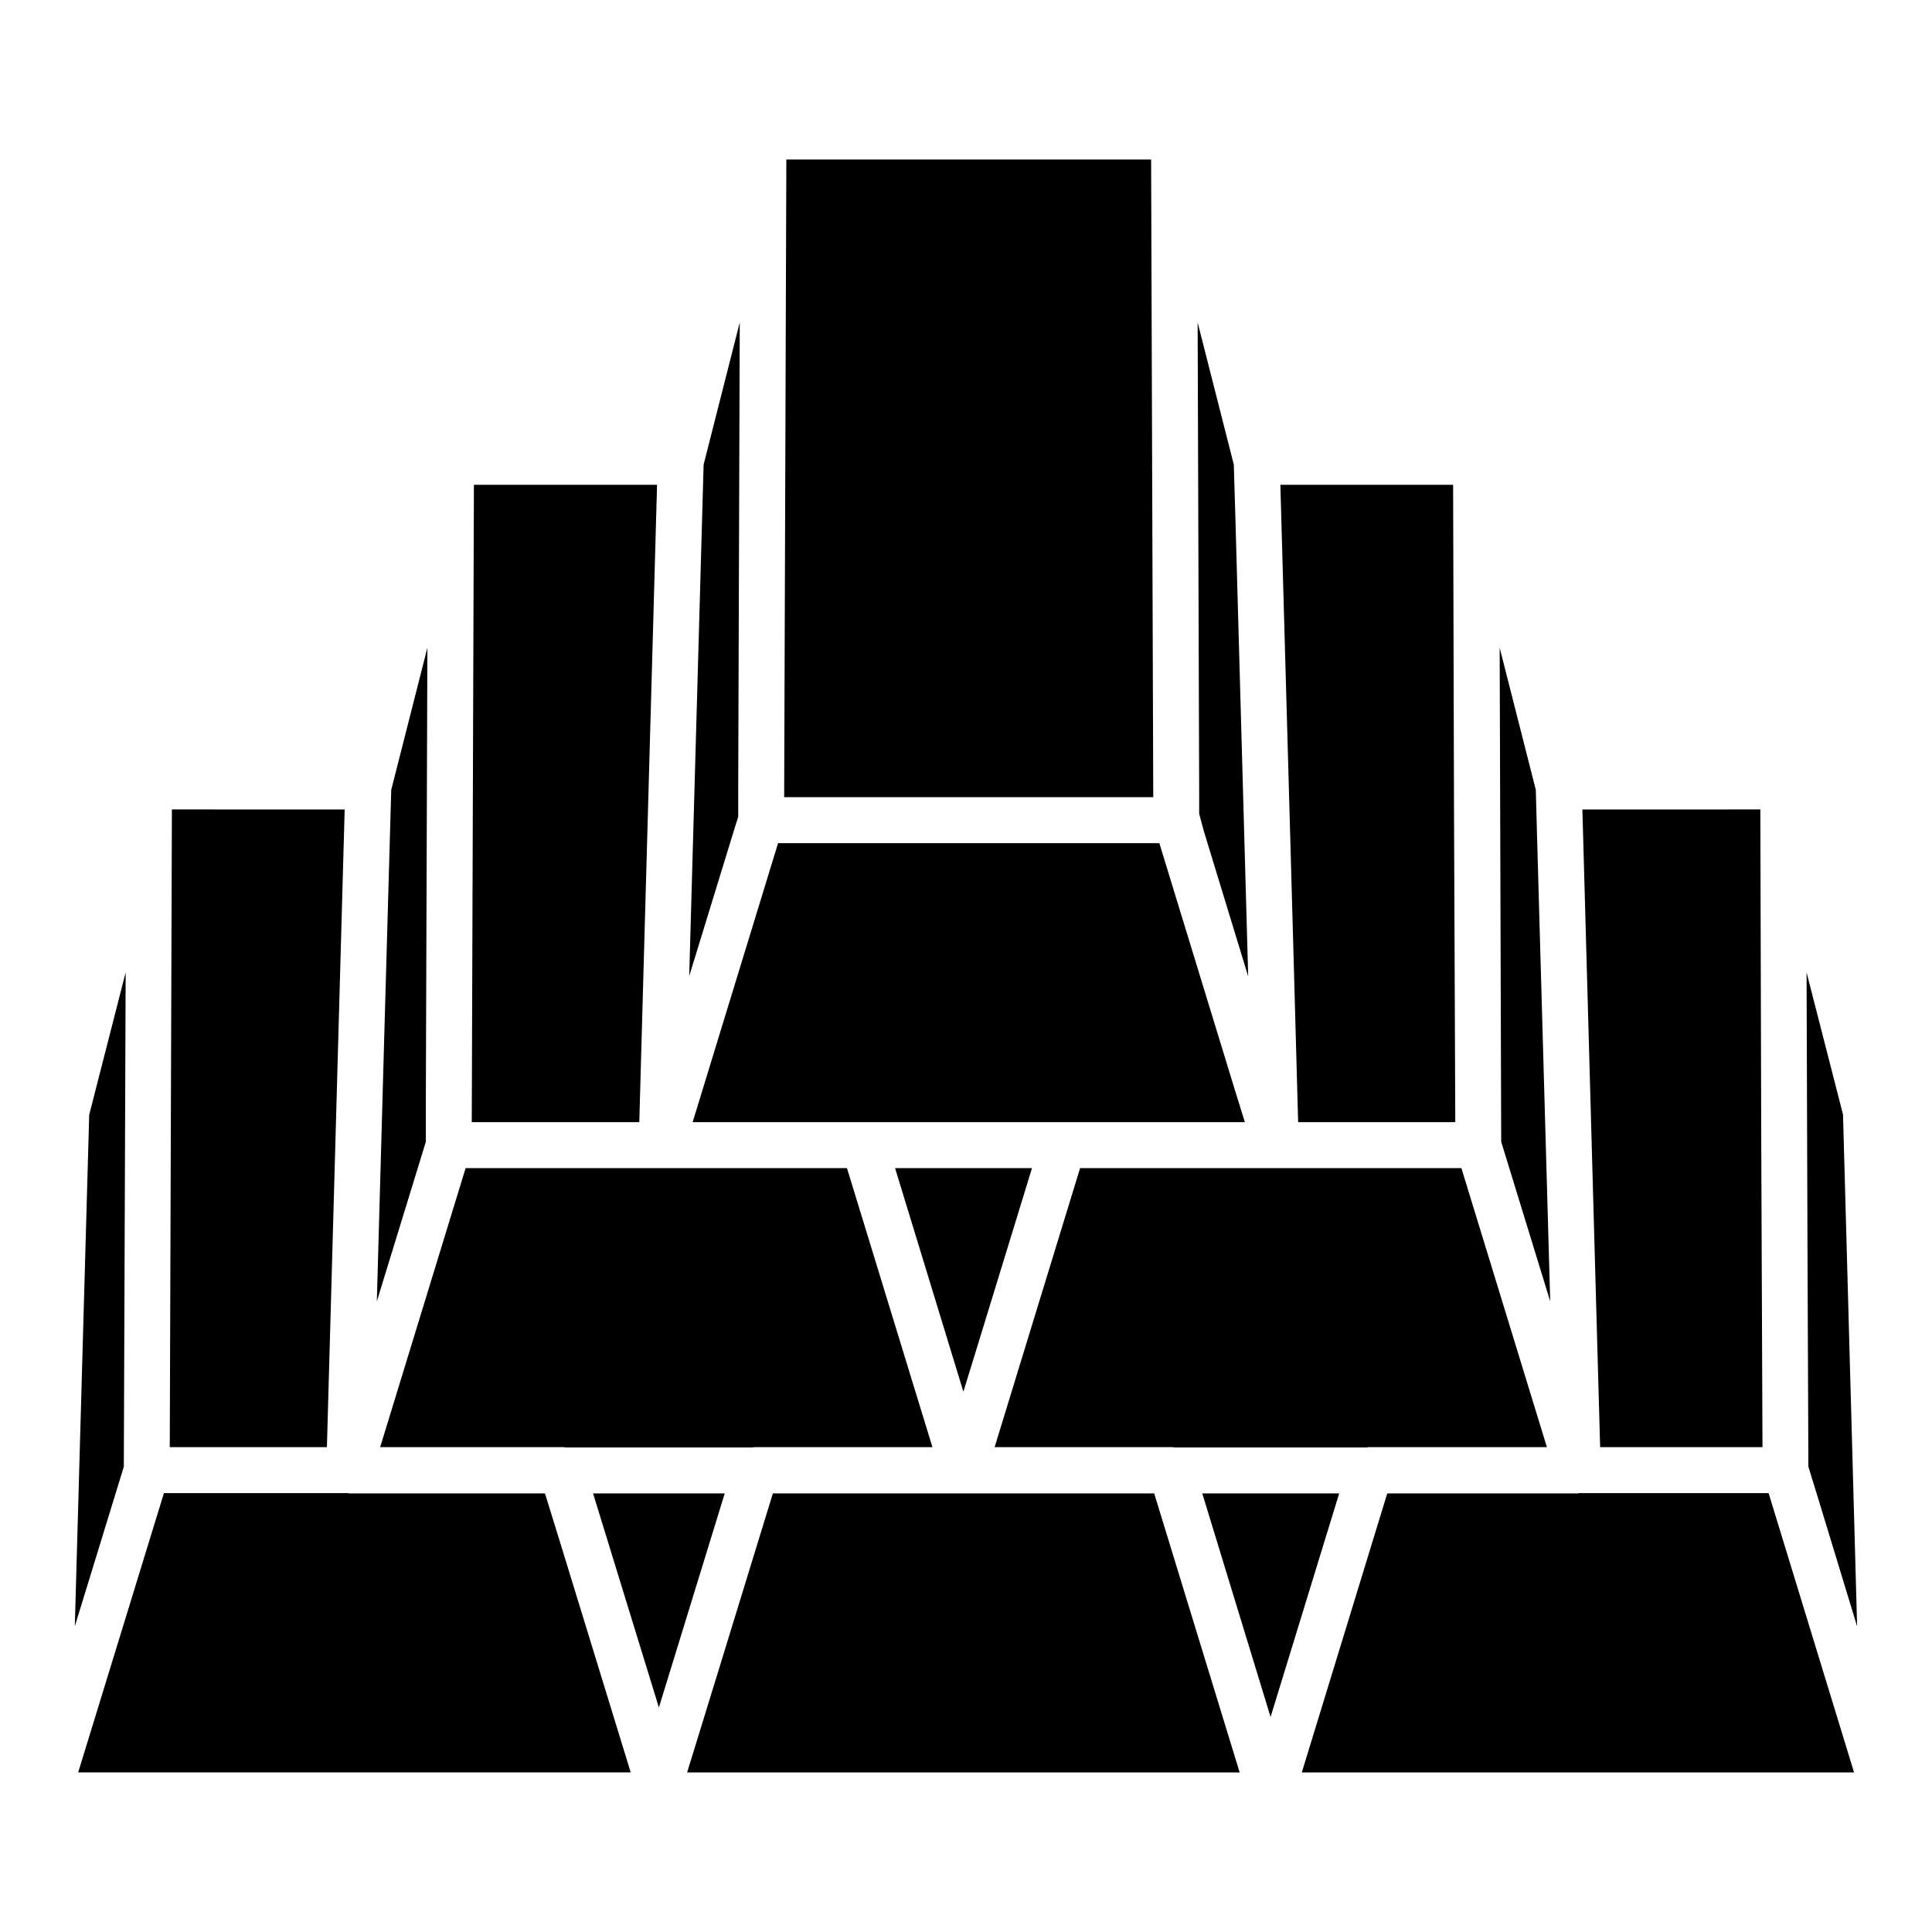 <?xml version="1.0" encoding="UTF-8"?>
<!-- Uploaded to: ICON Repo, www.svgrepo.com, Generator: ICON Repo Mixer Tools -->
<svg fill="#000000" width="800px" height="800px" version="1.1" viewBox="144 144 512 512" xmlns="http://www.w3.org/2000/svg">
 <path d="m257.26 315.66-0.406 119.4v11.527l-12.988 42.289 2.031-72.562 1.785-62.988zm353.49 130.76-0.242-87.906-47.16 0.004 4.059 145.94 0.648 23.051h43.02zm-139.69-14.203-19.723-64.449-0.078-0.324h-101.06l-22.645 73.945h146.35zm-89.855 21.348 18.102 59.254 2.922-9.496 15.262-49.758zm150.08 0h-101.05l-14.449 47.16-8.199 26.785h46.754c0.328-0.016 0.656 0.012 0.977 0.078h50.895-0.004c0.293-0.07 0.594-0.098 0.895-0.078h46.84zm-81.414 86.199h-101.05l-15.18 49.434-7.547 24.512h146.43zm12.742 0 18.102 59.254 18.184-59.254zm150.08-0.078h-50.16c-0.164 0-0.242 0.078-0.406 0.078h-50.488l-22.645 73.945h146.35zm-61.363-174.27-0.324-12.094-9.578-37.664 0.406 130.93 12.988 42.289zm81.09 73.945-9.66-37.664 0.242 72.32 0.242 58.684 2.598 8.441 10.312 33.852zm-103.09-80.359-0.238-86.527h-45.781l3.41 121.75 1.301 47.16h41.645zm-57.953-78.246-0.406-13.637-9.582-37.66 0.406 124.68v5.519l1.219 4.547 11.77 38.555zm-22.32-94.48h-96.668l-0.578 168.99h97.812zm-118.59 80.844-3.816 135.55 12.012-39.125 0.973-3.086v-8.031l0.406-122.97zm-60.875 5.356-0.57 168.91h44.398l4.707-168.91zm98.863 181.09h-101.06l-22.648 73.945h48.215c0.328-0.016 0.652 0.012 0.973 0.078h49.434c0.293-0.062 0.594-0.09 0.895-0.078h46.84zm-67.289 86.199 17.449 56.738 17.449-56.738zm-8.605 13.395-4.141-13.395h-51.867c-0.164 0-0.242-0.078-0.406-0.078h-48.703l-22.727 74.023h146.43zm-124.92-113.72-3.816 135.55 12.988-42.289 0.488-131.01zm21.914-80.926-0.566 169h41.645l4.707-168.99z"/>
</svg>